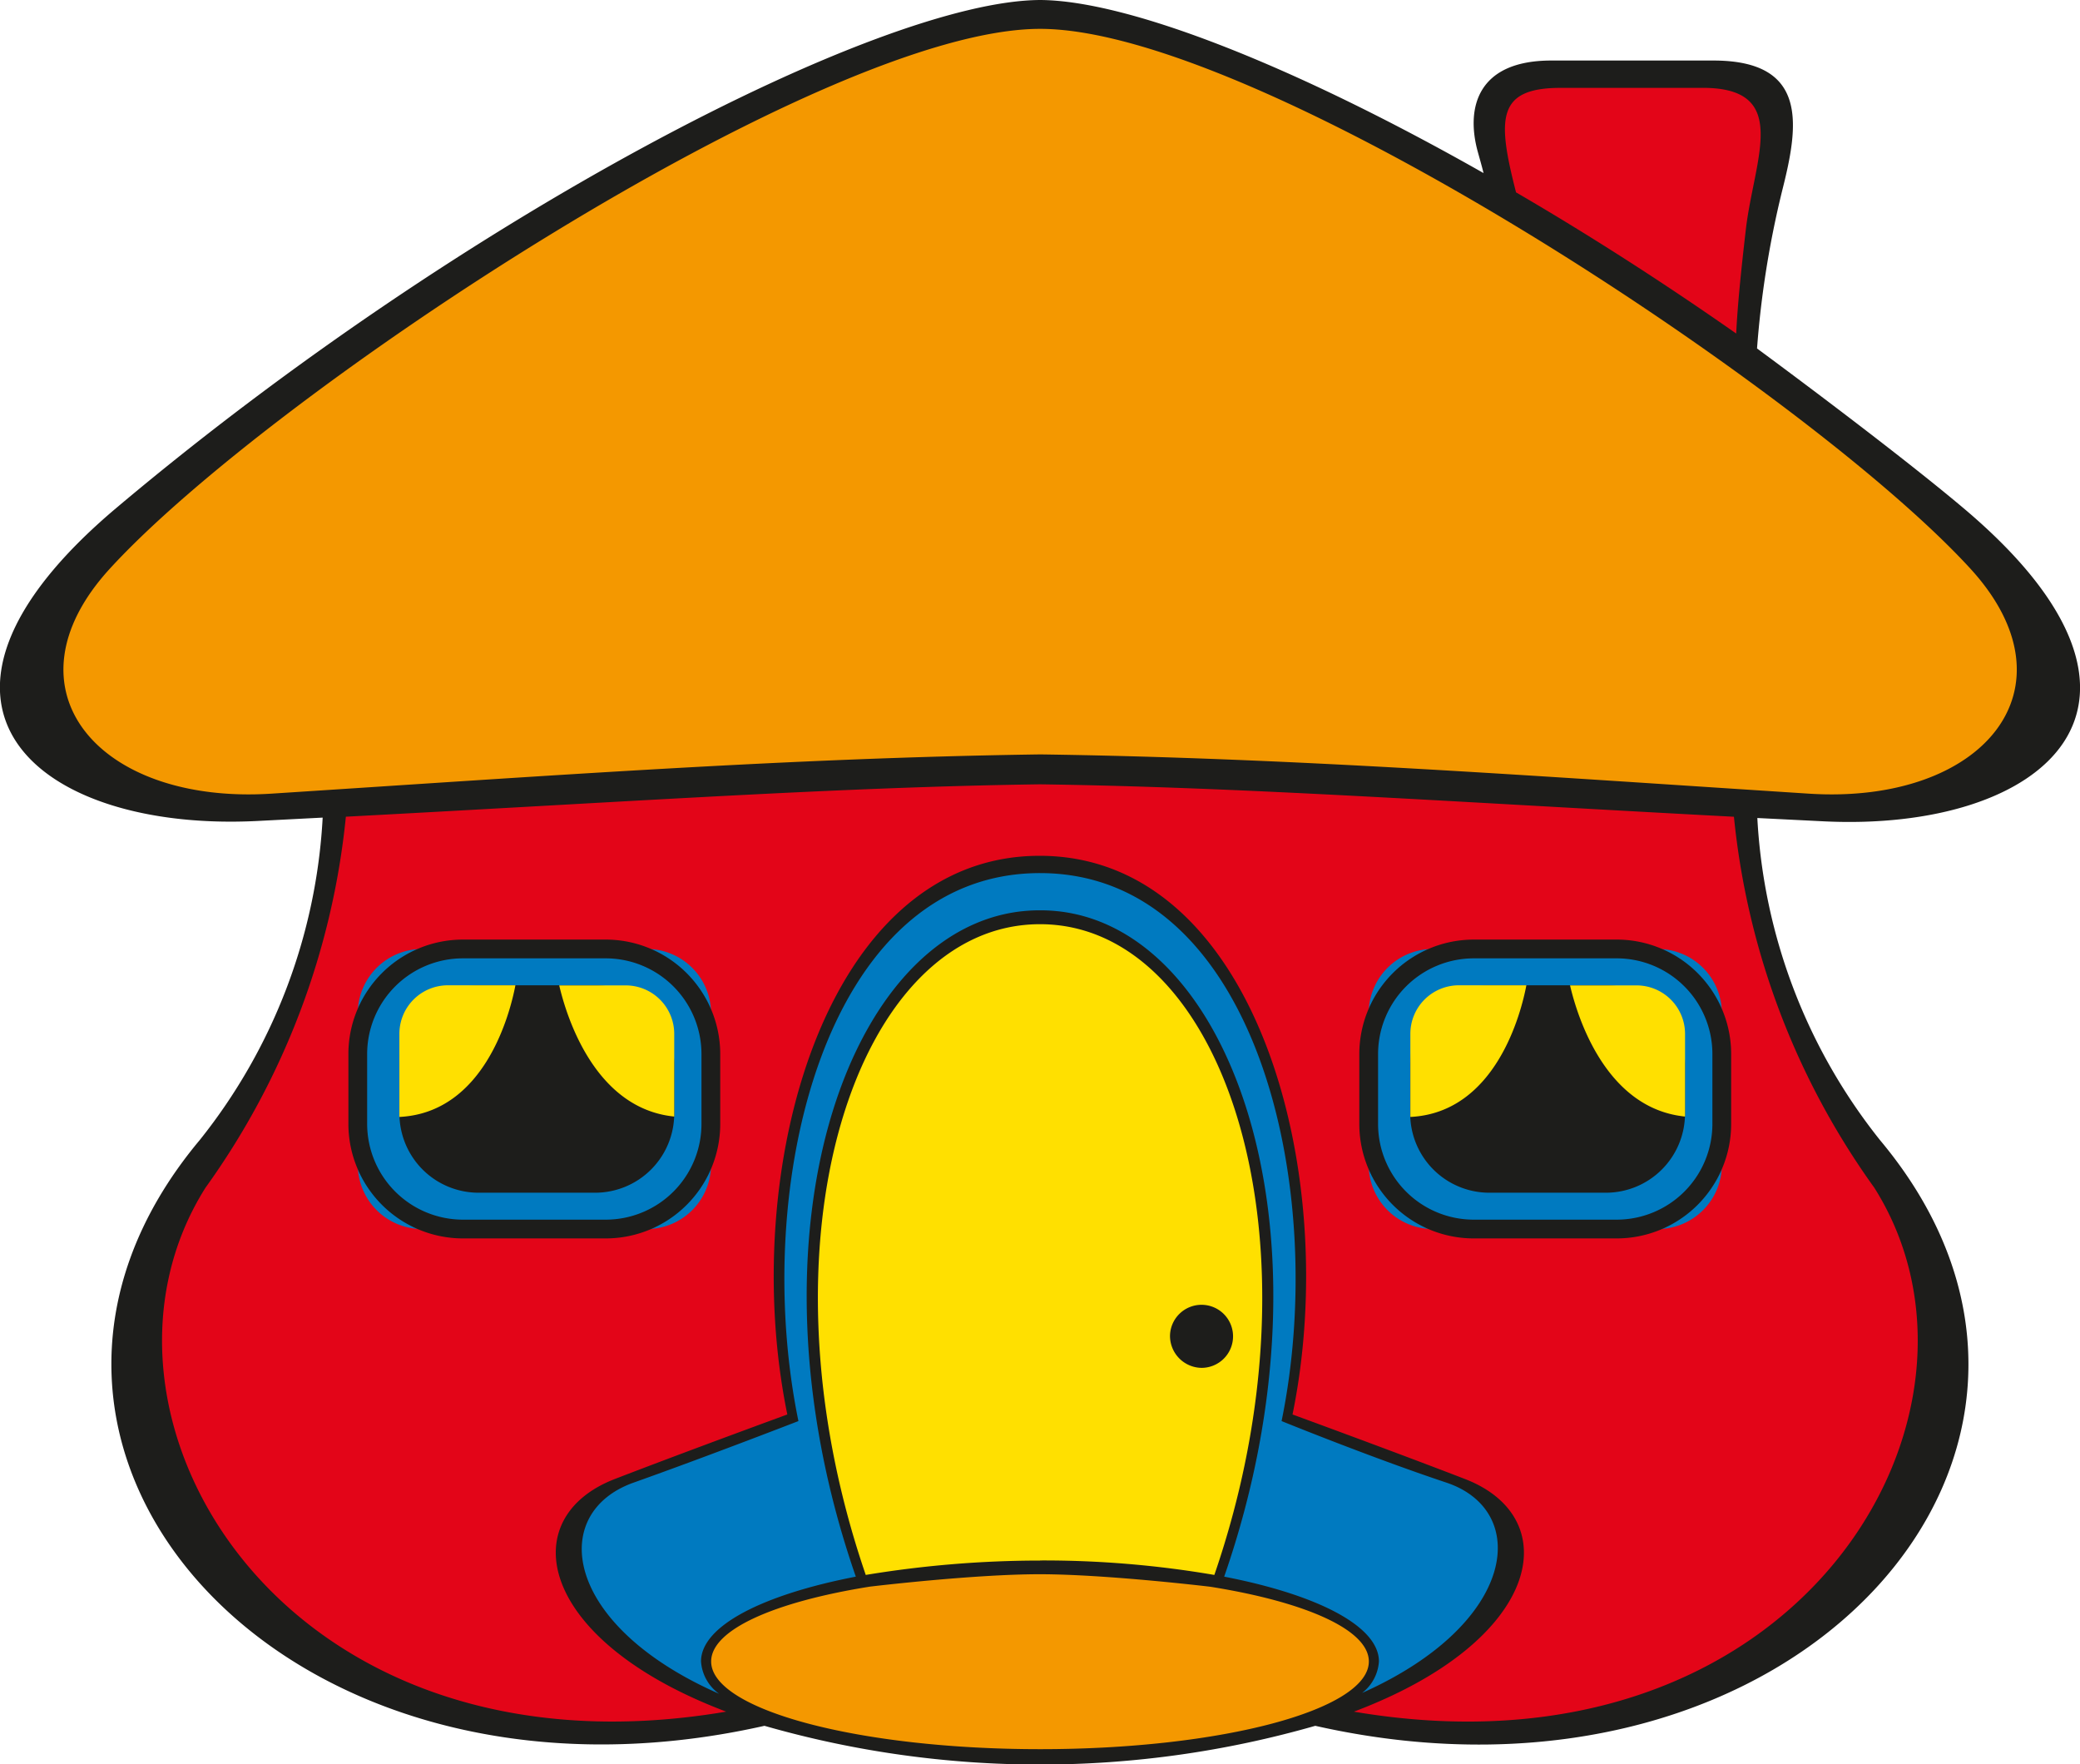 <svg xmlns="http://www.w3.org/2000/svg" width="41.237" height="34.972" viewBox="0 0 41.237 34.972">
  <g id="Group_2147" data-name="Group 2147" transform="translate(-60.475)">
    <path id="Path_2416" data-name="Path 2416" d="M107.134,25.213c.084.739.018,3.82-2.832,8.05-2.954,4.668,1.716,12.461,11.132,10.482a20.373,20.373,0,0,0,11.5.015c9.416,1.978,14.061-5.83,11.106-10.5-2.85-4.229-2.915-7.311-2.831-8.05Z" transform="translate(-40.083 -9.772)" fill="#e30518" fill-rule="evenodd"/>
    <path id="Path_2417" data-name="Path 2417" d="M126.457,45.626c-9.2-.235-10.87-4.466-8.327-5.356,1.476-.516,3.418-1.38,3.418-1.38-.979-4.78.641-10.875,4.935-10.869s5.86,6.286,4.887,10.971c0,0,1.96.707,3.416,1.278,2.391.939.871,5.121-8.328,5.356" transform="translate(-45.367 -10.86)" fill="#007ac0" fill-rule="evenodd"/>
    <path id="Path_2418" data-name="Path 2418" d="M126.09,42.953c-2.444-6.829-.3-13.234,3.466-13.221,3.588.024,6.019,6.227,3.488,13.211a18.171,18.171,0,0,0-3.613-.272,20.839,20.839,0,0,0-3.341.282" transform="translate(-48.465 -11.523)" fill="#ffe000" fill-rule="evenodd"/>
    <path id="Path_2419" data-name="Path 2419" d="M128.216,54.476c3.707,0,6.622-.795,6.622-1.9s-2.915-1.9-6.622-1.9-6.621.795-6.621,1.9,2.915,1.9,6.621,1.9" transform="translate(-47.126 -19.64)" fill="#f49800" fill-rule="evenodd"/>
    <path id="Path_2420" data-name="Path 2420" d="M111.606,30.717h4.449a1.276,1.276,0,0,1,1.277,1.276v3a1.276,1.276,0,0,1-1.277,1.276h-4.449a1.278,1.278,0,0,1-1.278-1.276v-3a1.278,1.278,0,0,1,1.278-1.276" transform="translate(-42.76 -11.905)" fill="#007ac0" fill-rule="evenodd"/>
    <path id="Rectangle_856" data-name="Rectangle 856" d="M2.084,0H4.918A2.085,2.085,0,0,1,7,2.085V3.468A2.084,2.084,0,0,1,4.919,5.552H2.086A2.086,2.086,0,0,1,0,3.466V2.084A2.084,2.084,0,0,1,2.084,0Z" transform="translate(67.568 18.812)" fill="none" stroke="#1d1d1b" stroke-miterlimit="3.864" stroke-width="0.372"/>
    <path id="Rectangle_857" data-name="Rectangle 857" d="M1.571,0H3.877A1.571,1.571,0,0,1,5.448,1.571v.972A1.569,1.569,0,0,1,3.879,4.112H1.569A1.569,1.569,0,0,1,0,2.543V1.571A1.571,1.571,0,0,1,1.571,0Z" transform="translate(68.394 19.532)" fill="#1d1d1b"/>
    <path id="Path_2421" data-name="Path 2421" d="M119.128,34.494c-1.591-.159-2.146-2.022-2.28-2.6h1.318a.962.962,0,0,1,.962.962Z" transform="translate(-45.286 -12.36)" fill="#ffe000" fill-rule="evenodd"/>
    <path id="Path_2422" data-name="Path 2422" d="M113.975,31.892c-.1.531-.6,2.526-2.3,2.61V32.854a.962.962,0,0,1,.961-.962Z" transform="translate(-43.282 -12.36)" fill="#ffe000" fill-rule="evenodd"/>
    <path id="Path_2423" data-name="Path 2423" d="M144.328,30.717h4.45a1.276,1.276,0,0,1,1.276,1.276v3a1.276,1.276,0,0,1-1.276,1.276h-4.45a1.276,1.276,0,0,1-1.276-1.276v-3a1.276,1.276,0,0,1,1.276-1.276" transform="translate(-55.442 -11.905)" fill="#007ac0" fill-rule="evenodd"/>
    <path id="Rectangle_858" data-name="Rectangle 858" d="M2.084,0H4.918A2.083,2.083,0,0,1,7,2.083V3.468A2.084,2.084,0,0,1,4.917,5.552H2.083A2.083,2.083,0,0,1,0,3.469V2.084A2.084,2.084,0,0,1,2.084,0Z" transform="translate(87.61 18.812)" fill="none" stroke="#1d1d1b" stroke-miterlimit="3.864" stroke-width="0.372"/>
    <path id="Rectangle_859" data-name="Rectangle 859" d="M1.571,0H3.877A1.571,1.571,0,0,1,5.448,1.571v.972A1.569,1.569,0,0,1,3.879,4.112H1.569A1.569,1.569,0,0,1,0,2.543V1.571A1.571,1.571,0,0,1,1.571,0Z" transform="translate(88.433 19.532)" fill="#1d1d1b"/>
    <path id="Path_2424" data-name="Path 2424" d="M151.85,34.494c-1.591-.159-2.146-2.022-2.28-2.6h1.318a.962.962,0,0,1,.962.962Z" transform="translate(-57.968 -12.36)" fill="#ffe000" fill-rule="evenodd"/>
    <path id="Path_2425" data-name="Path 2425" d="M146.7,31.892c-.1.531-.6,2.526-2.3,2.61V32.854a.962.962,0,0,1,.961-.962Z" transform="translate(-55.964 -12.36)" fill="#ffe000" fill-rule="evenodd"/>
    <path id="Path_2426" data-name="Path 2426" d="M147.246,4.833c-.475-1.6-.555-2.4.905-2.4h3.231c1.946-.036,1.143,1.483.954,2.976a25.462,25.462,0,0,0-.25,2.56s-4.831-3.111-4.839-3.136" transform="translate(-56.949 -0.943)" fill="#e30518" fill-rule="evenodd"/>
    <path id="Path_2427" data-name="Path 2427" d="M119.7,15.407c-4.793.006-11.394.417-15.626.743-3.252.25-5.766-2.226-3.6-4.569C105.078,6.6,116.327.3,119.736.3,123.357.3,134.394,6.6,139,11.581c2.164,2.343-.02,4.569-3.281,4.569-3.638,0-11.223-.737-16.014-.743" transform="translate(-38.627 -0.115)" fill="#f49800" fill-rule="evenodd"/>
    <path id="Path_2428" data-name="Path 2428" d="M136.62,42.822a.625.625,0,1,1,.625.642.634.634,0,0,1-.625-.642" transform="translate(-52.949 -16.348)" fill="#1d1d1b" fill-rule="evenodd"/>
    <path id="Path_2429" data-name="Path 2429" d="M119.365,30.936a21.251,21.251,0,0,0-3.455.285c-2.278-6.641-.19-12.9,3.455-12.9s5.736,6.268,3.456,12.9a20.019,20.019,0,0,0-3.456-.287m3.375.521c1.884.3,3.144.851,3.144,1.481,0,.96-2.918,1.739-6.514,1.739s-6.525-.779-6.525-1.739c0-.63,1.256-1.181,3.146-1.483,0,0,2.054-.247,3.374-.246s3.375.248,3.375.248m.276-.2c2.393-6.892.072-13.221-3.651-13.209-3.724-.012-6.045,6.317-3.652,13.209-1.845.357-3.069.977-3.069,1.681a.862.862,0,0,0,.358.641c-3.1-1.363-3.389-3.586-1.692-4.187,1.469-.522,3.265-1.219,3.265-1.219-.952-4.639.513-10.865,4.79-10.863s5.74,6.224,4.789,10.863c0,0,1.786.726,3.265,1.219,1.666.555,1.419,2.791-1.669,4.171a.861.861,0,0,0,.334-.625c0-.7-1.223-1.324-3.069-1.681M128.8,3.805c-.373-1.457-.377-2.061.881-2.063l2.759,0c1.837-.034,1.085,1.385.919,2.8-.1.859-.167,1.54-.192,2.07-1.474-1.032-2.948-1.974-4.367-2.8m-3.215,30.119c8.831,1.5,13.151-5.912,10.318-10.389a15.163,15.163,0,0,1-2.781-7.351c-5.791-.306-9.771-.587-13.759-.643-3.988.056-7.97.336-13.76.642a15.169,15.169,0,0,1-2.781,7.352c-2.834,4.477,1.489,11.887,10.321,10.389-3.752-1.417-4.209-3.84-2.207-4.612,1.459-.563,3.419-1.279,3.419-1.279-.979-4.78.713-11.081,5.008-11.075s5.987,6.3,5.008,11.075c0,0,1.959.716,3.418,1.279,2,.772,1.541,3.2-2.2,4.612m-6.215-18.976c-4.971.07-9.693.42-15.246.778-3.445.222-5.379-2.08-3.208-4.456,3.2-3.5,14.118-10.705,18.447-10.705s15.249,7.207,18.447,10.705c2.17,2.376.237,4.678-3.209,4.456-5.552-.358-10.261-.708-15.231-.778m8.786-11.516c-.034-.141-.076-.285-.115-.426-.238-.857-.026-1.813,1.456-1.813h3.215c1.9,0,1.685,1.306,1.364,2.574a19.006,19.006,0,0,0-.5,3.134s2.637,1.938,4.094,3.166c4.611,3.886,1.606,6.427-2.788,6.207l-1.3-.065a11.194,11.194,0,0,0,2.436,6.39c5.1,6.1-1.654,13.762-11.2,11.606a19.794,19.794,0,0,1-10.92,0C104.36,36.36,97.6,28.7,102.706,22.6a11.194,11.194,0,0,0,2.437-6.392l-1.3.067c-4.394.22-7.4-2.321-2.789-6.207C107.9,4.3,116.175.017,119.365,0c1.753.009,5.052,1.309,8.793,3.431" transform="translate(-38.271)" fill="#1d1d1b" fill-rule="evenodd"/>
  </g>
</svg>